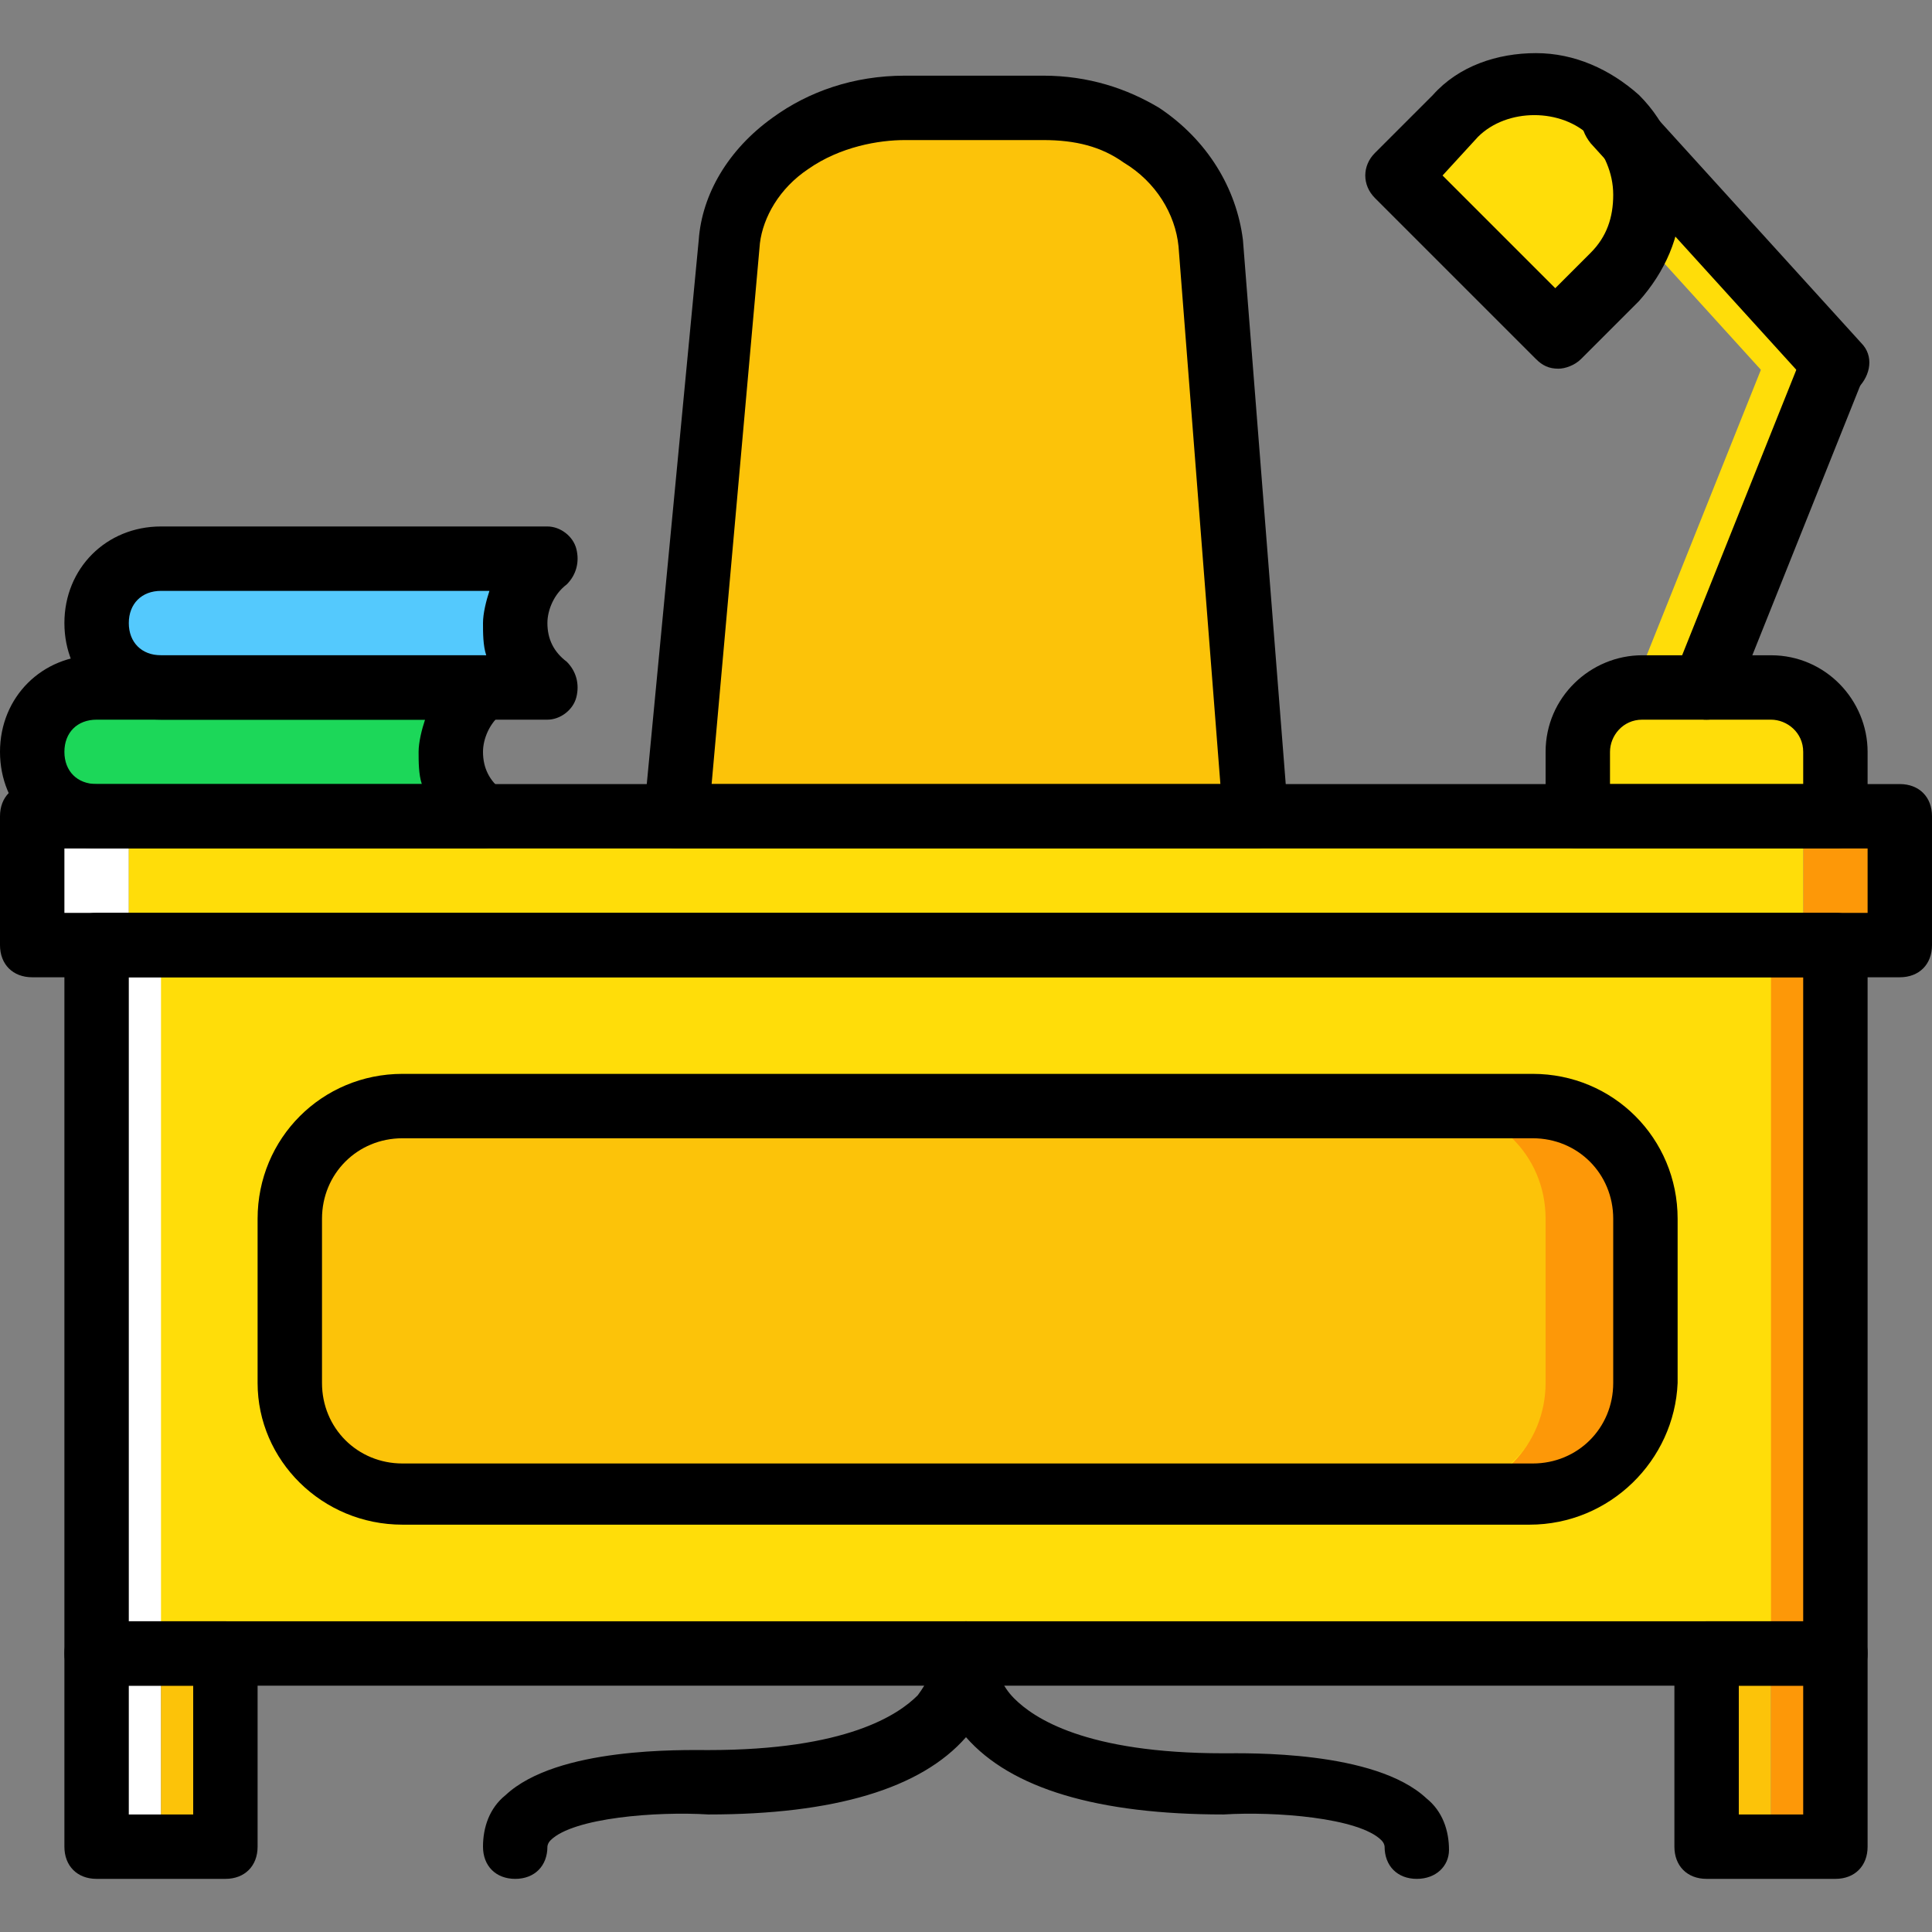<?xml version="1.0" encoding="iso-8859-1"?>
<!-- Generator: Adobe Illustrator 19.0.0, SVG Export Plug-In . SVG Version: 6.00 Build 0)  -->
<svg version="1.1" id="Layer_1" xmlns="http://www.w3.org/2000/svg" xmlns:xlink="http://www.w3.org/1999/xlink" x="0px" y="0px"
	 viewBox="0 0 512 512" style="enable-background:new 0 0 512 512;" xml:space="preserve">
<rect x="0" y="0" width="512" height="512" fill="#808080" stroke="none"/>
<g transform="translate(1 1)">
	<path style="fill:#FFFFFF;" d="M24.6,437.187h25.6V249.453H24.6V437.187z"/>
	<g>
		<path style="fill:#FD9808;" d="M459.8,437.187h25.6V249.453h-25.6V437.187z"/>
		<path style="fill:#FD9808;" d="M476.867,249.453h25.6V215.32h-25.6V249.453z"/>
	</g>
	<g>
		<path style="fill:#FFFFFF;" d="M7.533,249.453h25.6V215.32h-25.6V249.453z"/>
		<path style="fill:#FFFFFF;" d="M24.6,488.387h17.067v-51.2H24.6V488.387z"/>
	</g>
	<g>
		<path style="fill:#FCC309;" d="M41.667,488.387h17.067v-51.2H41.667V488.387z"/>
		<path style="fill:#FCC309;" d="M451.267,488.387h17.067v-51.2h-17.067V488.387z"/>
	</g>
	<path style="fill:#FD9808;" d="M468.333,488.387H485.4v-51.2h-17.067V488.387z"/>
	<g>
		<path style="fill:#FFDD09;" d="M41.667,437.187h426.667V249.453H41.667V437.187z"/>
		<path style="fill:#FFDD09;" d="M33.133,249.453h443.733V215.32H33.133V249.453z"/>
		<path style="fill:#FFDD09;" d="M485.4,215.32h-68.267v-17.067c0-9.387,7.68-17.067,17.067-17.067h34.133
			c9.387,0,17.067,7.68,17.067,17.067V215.32z"/>
		<path style="fill:#FFDD09;" d="M441.88,189.72c-0.853,0-1.707,0-3.413-0.853c-4.267-1.707-6.827-6.827-5.12-11.093L467.48,92.44
			c1.707-4.267,6.827-6.827,11.093-5.12s6.827,6.827,5.12,11.093l-34.133,85.333C448.707,188.013,445.293,189.72,441.88,189.72z"/>
		<path style="fill:#FFDD09;" d="M476.013,104.387c-2.56,0-4.267-0.853-5.973-2.56l-58.88-64.853
			c-3.413-3.413-2.56-8.533,0.853-11.947c3.413-3.413,8.533-2.56,11.947,0.853l58.88,64.853c3.413,3.413,2.56,8.533-0.853,11.947
			C480.28,103.533,477.72,104.387,476.013,104.387z"/>
		<path style="fill:#FFDD09;" d="M426.52,72.813l-15.36,15.36L369.347,46.36L384.707,31c11.947-11.947,30.72-11.947,42.667,0
			S438.467,61.72,426.52,72.813"/>
	</g>
	<path style="fill:#1CD759;" d="M127,215.32H24.6c-9.387,0-17.067-7.68-17.067-17.067s7.68-17.067,17.067-17.067H127
		C115.907,190.573,115.907,205.933,127,215.32"/>
	<path style="fill:#54C9FD;" d="M144.067,181.187h-102.4c-9.387,0-17.067-7.68-17.067-17.067s7.68-17.067,17.067-17.067h102.4
		C132.973,156.44,132.973,171.8,144.067,181.187"/>
	<path style="fill:#FCC309;" d="M378.733,394.52H105.667c-17.067,0-29.867-12.8-29.867-29.013v-43.52
		c0-16.213,12.8-29.867,29.867-29.867h273.92c16.213,0,29.867,12.8,29.867,29.867v43.52C408.6,381.72,395.8,394.52,378.733,394.52"
		/>
	<path style="fill:#FD9808;" d="M404.333,292.12h-25.6c16.213,0,29.867,12.8,29.867,29.867v43.52
		c0,16.213-12.8,29.867-29.867,29.867h25.6c16.213,0,29.867-12.8,29.867-29.867v-43.52C434.2,304.92,421.4,292.12,404.333,292.12"/>
	<path style="fill:#FCC309;" d="M331.8,215.32H178.2l14.507-151.893c0.853-10.24,6.827-19.627,16.213-26.453
		c8.533-6.827,19.627-9.387,30.72-9.387h36.693c8.533,0,17.92,1.707,25.6,6.827c10.24,6.827,17.067,17.067,17.92,29.013
		L331.8,215.32z"/>
	<path d="M485.4,445.72H24.6c-5.12,0-8.533-3.413-8.533-8.533V249.453c0-5.12,3.413-8.533,8.533-8.533h460.8
		c5.12,0,8.533,3.413,8.533,8.533v187.733C493.933,442.307,490.52,445.72,485.4,445.72z M33.133,428.653h443.733V257.987H33.133
		V428.653z"/>
	<path d="M58.733,496.92H24.6c-5.12,0-8.533-3.413-8.533-8.533v-51.2c0-5.12,3.413-8.533,8.533-8.533h34.133
		c5.12,0,8.533,3.413,8.533,8.533v51.2C67.267,493.507,63.853,496.92,58.733,496.92z M33.133,479.853H50.2V445.72H33.133V479.853z"
		/>
	<path d="M485.4,496.92h-34.133c-5.12,0-8.533-3.413-8.533-8.533v-51.2c0-5.12,3.413-8.533,8.533-8.533H485.4
		c5.12,0,8.533,3.413,8.533,8.533v51.2C493.933,493.507,490.52,496.92,485.4,496.92z M459.8,479.853h17.067V445.72H459.8V479.853z"
		/>
	<path d="M502.467,257.987H7.533c-5.12,0-8.533-3.413-8.533-8.533V215.32c0-5.12,3.413-8.533,8.533-8.533h494.933
		c5.12,0,8.533,3.413,8.533,8.533v34.133C511,254.573,507.587,257.987,502.467,257.987z M16.067,240.92h477.867v-17.067H16.067
		V240.92z"/>
	<path d="M127,223.853H24.6c-14.507,0-25.6-11.093-25.6-25.6s11.093-25.6,25.6-25.6H127c3.413,0,6.827,2.56,7.68,5.973
		c0.853,3.413,0,6.827-2.56,9.387c-3.413,2.56-5.12,6.827-5.12,10.24c0,4.267,1.707,7.68,5.12,10.24
		c2.56,2.56,3.413,5.973,2.56,9.387S130.413,223.853,127,223.853z M24.6,189.72c-5.12,0-8.533,3.413-8.533,8.533
		c0,5.12,3.413,8.533,8.533,8.533h86.187c-0.853-2.56-0.853-5.973-0.853-8.533s0.853-5.973,1.707-8.533H24.6z"/>
	<path d="M144.067,189.72h-102.4c-14.507,0-25.6-11.093-25.6-25.6c0-14.507,11.093-25.6,25.6-25.6h102.4
		c3.413,0,6.827,2.56,7.68,5.973s0,6.827-2.56,9.387c-3.413,2.56-5.12,6.827-5.12,10.24c0,4.267,1.707,7.68,5.12,10.24
		c2.56,2.56,3.413,5.973,2.56,9.387S147.48,189.72,144.067,189.72z M41.667,155.587c-5.12,0-8.533,3.413-8.533,8.533
		c0,5.12,3.413,8.533,8.533,8.533h86.187C127,170.093,127,166.68,127,164.12s0.853-5.973,1.707-8.533H41.667z"/>
	<path d="M331.8,223.853H178.2c-2.56,0-4.267-0.853-5.973-2.56c-1.707-1.707-2.56-4.267-2.56-6.827l14.507-151.893
		c0.853-11.947,7.68-23.893,19.627-32.427c9.387-6.827,21.333-11.093,34.987-11.093h36.693c11.947,0,22.187,3.413,30.72,8.533
		c12.8,8.533,20.48,21.333,22.187,34.987l11.947,151.893c0,2.56-0.853,5.12-2.56,6.827C336.067,223,334.36,223.853,331.8,223.853z
		 M187.587,206.787h134.827L311.32,64.28c-0.853-8.533-5.973-17.067-14.507-22.187c-5.973-4.267-12.8-5.973-21.333-5.973h-36.693
		c-6.827,0-17.067,1.707-25.6,7.68c-7.68,5.12-11.947,12.8-12.8,19.627L187.587,206.787z"/>
	<path d="M374.467,496.92c-5.12,0-8.533-3.413-8.533-8.533c0,0,0-0.853-0.853-1.707c-5.973-5.973-28.16-7.68-41.813-6.827l0,0
		c-33.28,0-56.32-6.827-68.267-20.48c-11.947,13.653-34.987,20.48-68.267,20.48c-13.653-0.853-35.84,0.853-41.813,6.827
		c-0.853,0.853-0.853,1.707-0.853,1.707c0,5.12-3.413,8.533-8.533,8.533S127,493.507,127,488.387s1.707-10.24,5.973-13.653
		c13.653-12.8,46.933-11.947,53.76-11.947c36.693,0,50.347-9.387,55.467-14.507c2.56-3.413,3.413-5.973,4.267-7.68
		c0-2.56,0-3.413,0-4.267c0.853-4.267,4.267-7.68,8.533-7.68c4.267,0,7.68,3.413,8.533,7.68c0,0,0,1.707,0,4.267
		c0,1.707,0.853,5.12,4.267,8.533c5.12,5.12,18.773,14.507,55.467,14.507c5.973,0,40.107-0.853,53.76,11.947
		C381.293,479,383,484.12,383,489.24C383,493.507,379.587,496.92,374.467,496.92z"/>
	<path d="M485.4,223.853h-68.267c-5.12,0-8.533-3.413-8.533-8.533v-17.067c0-14.507,11.947-25.6,25.6-25.6h34.133
		c14.507,0,25.6,11.947,25.6,25.6v17.067C493.933,220.44,490.52,223.853,485.4,223.853z M425.667,206.787h51.2v-8.533
		c0-5.12-4.267-8.533-8.533-8.533H434.2c-5.12,0-8.533,4.267-8.533,8.533V206.787z"/>
	<path d="M451.267,189.72c-0.853,0-1.707,0-3.413-0.853c-4.267-1.707-6.827-6.827-5.12-11.093l34.133-85.333
		c1.707-4.267,6.827-6.827,11.093-5.12s6.827,6.827,5.12,11.093l-34.133,85.333C458.093,188.013,454.68,189.72,451.267,189.72z"/>
	<path d="M485.4,104.387c-2.56,0-4.267-0.853-5.973-2.56l-58.88-64.853c-3.413-4.267-3.413-9.387,0.853-12.8
		c3.413-3.413,8.533-2.56,11.947,0.853l58.88,64.853c3.413,3.413,2.56,8.533-0.853,11.947
		C489.667,103.533,487.107,104.387,485.4,104.387z"/>
	<path d="M412.013,96.707c-2.56,0-4.267-0.853-5.973-2.56L363.373,51.48c-3.413-3.413-3.413-8.533,0-11.947l15.36-15.36
		c6.827-7.68,17.067-11.093,27.307-11.093c10.24,0,19.627,4.267,27.307,11.093c7.68,7.68,11.093,17.067,11.093,27.307
		s-4.267,19.627-11.093,27.307l-15.36,15.36C416.28,95.853,413.72,96.707,412.013,96.707z M381.293,45.507l29.867,29.867
		l9.387-9.387l0,0c4.267-4.267,5.973-9.387,5.973-15.36s-2.56-11.093-5.973-15.36c-7.68-7.68-22.187-7.68-29.867,0L381.293,45.507z"
		/>
	<path d="M404.333,403.053H105.667c-21.333,0-38.4-17.067-38.4-37.547v-43.52c0-21.333,17.067-38.4,38.4-38.4h299.52
		c21.333,0,38.4,17.067,38.4,38.4v43.52C442.733,385.987,425.667,403.053,404.333,403.053z M105.667,300.653
		c-11.947,0-21.333,9.387-21.333,21.333v43.52c0,11.947,9.387,21.333,21.333,21.333h299.52c11.947,0,21.333-9.387,21.333-21.333
		v-43.52c0-11.947-9.387-21.333-21.333-21.333H105.667z"/>
</g>
<g>
</g>
<g>
</g>
<g>
</g>
<g>
</g>
<g>
</g>
<g>
</g>
<g>
</g>
<g>
</g>
<g>
</g>
<g>
</g>
<g>
</g>
<g>
</g>
<g>
</g>
<g>
</g>
<g>
</g>
</svg>
